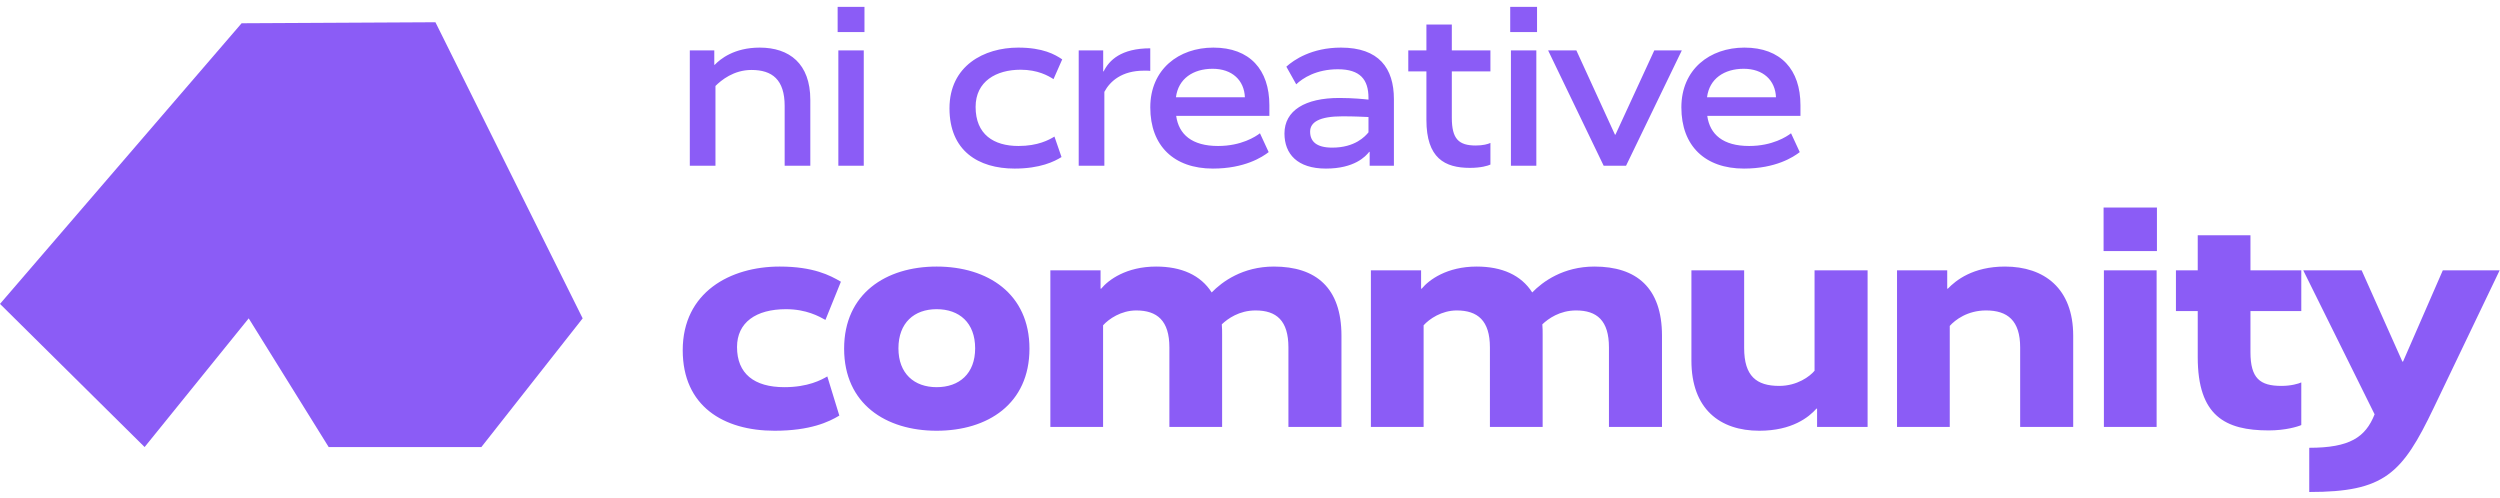 <?xml version="1.0" encoding="UTF-8"?>
<svg width="236px" height="47px" viewBox="0 0 236 47" version="1.1" xmlns="http://www.w3.org/2000/svg" xmlns:xlink="http://www.w3.org/1999/xlink">
    <title>Group</title>
    <g id="brands" stroke="none" stroke-width="1" fill="none" fill-rule="evenodd">
        <g id="Group" transform="translate(0, 0.65)" fill="#8B5CF6">
            <polygon id="Path-2" points="22.808 1.546 -1.54018908e-14 28.038 13.651 41.551 23.478 29.403 31.027 41.551 45.442 41.551 55.003 29.403 41.105 1.45"></polygon>
            <path d="M73.122,40.012 C76.49,40.012 78.248,39.177 79.232,38.581 L78.099,34.885 C77.533,35.213 76.281,35.899 74.046,35.899 C71.185,35.899 69.575,34.617 69.575,32.113 C69.575,29.789 71.364,28.537 74.195,28.537 C76.132,28.537 77.325,29.222 77.921,29.55 L79.381,25.944 C78.368,25.348 76.788,24.513 73.599,24.513 C68.949,24.513 64.449,26.927 64.449,32.411 C64.449,37.687 68.294,40.012 73.122,40.012 Z M88.418,40.012 C93.246,40.012 97.181,37.478 97.181,32.262 C97.181,27.076 93.246,24.513 88.418,24.513 C83.62,24.513 79.685,27.076 79.685,32.262 C79.685,37.478 83.62,40.012 88.418,40.012 Z M88.418,35.899 C86.302,35.899 84.812,34.617 84.812,32.233 C84.812,29.818 86.302,28.537 88.418,28.537 C90.564,28.537 92.054,29.818 92.054,32.233 C92.054,34.617 90.564,35.899 88.418,35.899 Z M104.131,39.654 L104.131,30.057 C104.668,29.461 105.83,28.656 107.261,28.656 C109.228,28.656 110.39,29.61 110.39,32.143 L110.39,39.654 L115.368,39.654 L115.368,30.951 C115.368,30.623 115.368,30.295 115.338,29.967 C115.904,29.431 116.977,28.656 118.527,28.656 C120.494,28.656 121.627,29.61 121.627,32.143 L121.627,39.654 L126.634,39.654 L126.634,31.04 C126.634,26.51 124.22,24.513 120.256,24.513 C117.305,24.513 115.368,25.944 114.384,26.957 C113.341,25.318 111.523,24.513 109.139,24.513 C106.337,24.513 104.638,25.765 103.953,26.599 L103.893,26.599 L103.893,24.871 L99.154,24.871 L99.154,39.654 L104.131,39.654 Z M134.389,39.654 L134.389,30.057 C134.926,29.461 136.088,28.656 137.519,28.656 C139.486,28.656 140.648,29.61 140.648,32.143 L140.648,39.654 L145.626,39.654 L145.626,30.951 C145.626,30.623 145.626,30.295 145.596,29.967 C146.162,29.431 147.235,28.656 148.785,28.656 C150.752,28.656 151.885,29.61 151.885,32.143 L151.885,39.654 L156.892,39.654 L156.892,31.04 C156.892,26.51 154.478,24.513 150.514,24.513 C147.563,24.513 145.626,25.944 144.642,26.957 C143.599,25.318 141.781,24.513 139.397,24.513 C136.595,24.513 134.896,25.765 134.211,26.599 L134.151,26.599 L134.151,24.871 L129.412,24.871 L129.412,39.654 L134.389,39.654 Z M166.078,40.012 C169.178,40.012 170.758,38.73 171.473,37.925 L171.532,37.925 L171.532,39.654 L176.301,39.654 L176.301,24.871 L171.294,24.871 L171.294,34.349 C170.847,34.885 169.655,35.779 167.956,35.779 C165.81,35.779 164.648,34.855 164.648,32.203 L164.648,24.871 L159.67,24.871 L159.67,33.395 C159.67,37.955 162.353,40.012 166.078,40.012 Z M184.057,39.654 L184.057,30.116 C184.563,29.55 185.726,28.656 187.484,28.656 C189.511,28.656 190.703,29.61 190.703,32.143 L190.703,39.654 L195.71,39.654 L195.71,31.04 C195.71,26.57 192.968,24.513 189.272,24.513 C186.232,24.513 184.623,25.825 183.878,26.599 L183.818,26.599 L183.818,24.871 L179.079,24.871 L179.079,39.654 L184.057,39.654 Z M203.615,23.053 L203.615,18.94 L198.578,18.94 L198.578,23.053 L203.615,23.053 Z M203.585,39.654 L203.585,24.871 L198.608,24.871 L198.608,39.654 L203.585,39.654 Z M214.172,39.982 C215.752,39.982 216.914,39.624 217.242,39.475 L217.242,35.451 C216.973,35.571 216.288,35.779 215.364,35.779 C213.337,35.779 212.443,35.064 212.443,32.59 L212.443,28.716 L217.242,28.716 L217.242,24.871 L212.443,24.871 L212.443,21.562 L207.466,21.562 L207.466,24.871 L205.409,24.871 L205.409,28.716 L207.466,28.716 L207.466,33.067 C207.466,38.611 210.059,39.982 214.172,39.982 Z M217.993,45.794 C225.087,45.794 226.756,44.095 229.736,37.866 L235.965,24.871 L230.6,24.871 L226.845,33.484 L226.785,33.484 L222.941,24.871 L217.427,24.871 L224.163,38.462 C223.298,40.638 221.808,41.621 217.993,41.621 L217.993,45.794 Z" id="community" fill-rule="nonzero"></path>
            <path d="M67.54,14.997 L67.54,7.465 C68.073,6.932 69.251,5.954 70.939,5.954 C72.894,5.954 74.072,6.865 74.072,9.354 L74.072,14.997 L76.494,14.997 L76.494,8.776 C76.494,5.355 74.516,3.844 71.717,3.844 C69.295,3.844 67.984,4.932 67.473,5.466 L67.429,5.466 L67.429,4.11 L65.118,4.11 L65.118,14.997 L67.54,14.997 Z M81.606,2.377 L81.606,7.70094538e-15 L79.073,7.70094538e-15 L79.073,2.377 L81.606,2.377 Z M81.539,14.997 L81.539,4.11 L79.14,4.11 L79.14,14.997 L81.539,14.997 Z M95.785,15.264 C98.185,15.264 99.54,14.597 100.207,14.175 L99.54,12.242 C99.029,12.553 97.985,13.131 96.141,13.131 C93.808,13.131 92.097,12.042 92.097,9.443 C92.097,7.021 94.052,5.932 96.341,5.932 C97.985,5.932 98.962,6.51 99.451,6.821 L100.273,4.955 C99.584,4.488 98.451,3.844 96.118,3.844 C92.897,3.844 89.631,5.555 89.631,9.576 C89.631,13.575 92.341,15.264 95.785,15.264 Z M104.252,14.997 L104.252,8.021 C104.785,7.021 105.896,6.021 107.985,6.021 L108.032,6.021 L108.032,6.021 L108.128,6.021 C108.352,6.022 108.566,6.025 108.585,6.043 L108.585,3.91 C105.83,3.91 104.697,5.044 104.186,6.088 L104.141,6.088 L104.141,4.11 L101.83,4.11 L101.83,14.997 L104.252,14.997 Z M114.497,15.264 C117.496,15.264 119.163,14.175 119.762,13.709 L118.94,11.931 C118.54,12.242 117.185,13.131 114.986,13.131 C112.519,13.131 111.275,12.042 111.031,10.287 L119.829,10.287 L119.829,9.287 C119.829,5.932 117.985,3.844 114.541,3.844 C111.275,3.844 108.587,5.888 108.587,9.487 C108.587,13.131 110.831,15.264 114.497,15.264 Z M117.518,8.532 L111.009,8.532 C111.231,6.777 112.63,5.843 114.475,5.843 C116.319,5.843 117.452,6.932 117.518,8.532 Z M125.163,15.264 C127.874,15.264 128.918,14.109 129.252,13.686 L129.296,13.686 L129.296,14.997 L131.585,14.997 L131.585,8.71 C131.585,5.777 130.163,3.844 126.585,3.844 C123.83,3.844 122.142,4.999 121.431,5.643 L122.364,7.31 C122.964,6.732 124.253,5.888 126.297,5.888 C128.407,5.888 129.185,6.865 129.185,8.598 L129.185,8.754 C128.785,8.71 127.719,8.598 126.43,8.598 C123.208,8.598 121.253,9.776 121.253,11.953 C121.253,13.886 122.475,15.264 125.163,15.264 Z M125.763,13.286 C124.253,13.286 123.675,12.687 123.675,11.776 C123.675,10.887 124.541,10.331 126.719,10.331 C127.896,10.331 128.674,10.376 129.185,10.398 L129.185,11.842 C128.874,12.22 127.919,13.286 125.763,13.286 Z M138.763,15.197 C139.807,15.197 140.452,14.997 140.696,14.886 L140.696,12.842 C140.474,12.953 139.985,13.086 139.318,13.086 C137.696,13.086 137.052,12.464 137.052,10.465 L137.052,6.088 L140.696,6.088 L140.696,4.11 L137.052,4.11 L137.052,1.666 L134.653,1.666 L134.653,4.11 L132.942,4.11 L132.942,6.088 L134.653,6.088 L134.653,10.665 C134.653,14.286 136.386,15.197 138.763,15.197 Z M145.097,2.377 L145.097,7.70094538e-15 L142.564,7.70094538e-15 L142.564,2.377 L145.097,2.377 Z M145.03,14.997 L145.03,4.11 L142.631,4.11 L142.631,14.997 L145.03,14.997 Z M153.498,14.997 L158.763,4.11 L156.164,4.11 L152.498,12.064 L152.453,12.064 L148.81,4.11 L146.143,4.11 L151.387,14.997 L153.498,14.997 Z M164.631,15.264 C167.63,15.264 169.297,14.175 169.897,13.709 L169.074,11.931 C168.675,12.242 167.319,13.131 165.12,13.131 C162.653,13.131 161.409,12.042 161.165,10.287 L169.963,10.287 L169.963,9.287 C169.963,5.932 168.119,3.844 164.675,3.844 C161.409,3.844 158.721,5.888 158.721,9.487 C158.721,13.131 160.965,15.264 164.631,15.264 Z M167.653,8.532 L161.143,8.532 C161.365,6.777 162.765,5.843 164.609,5.843 C166.453,5.843 167.586,6.932 167.653,8.532 Z" id="nicreative" fill-rule="nonzero"></path>
        </g>
    </g>
</svg>